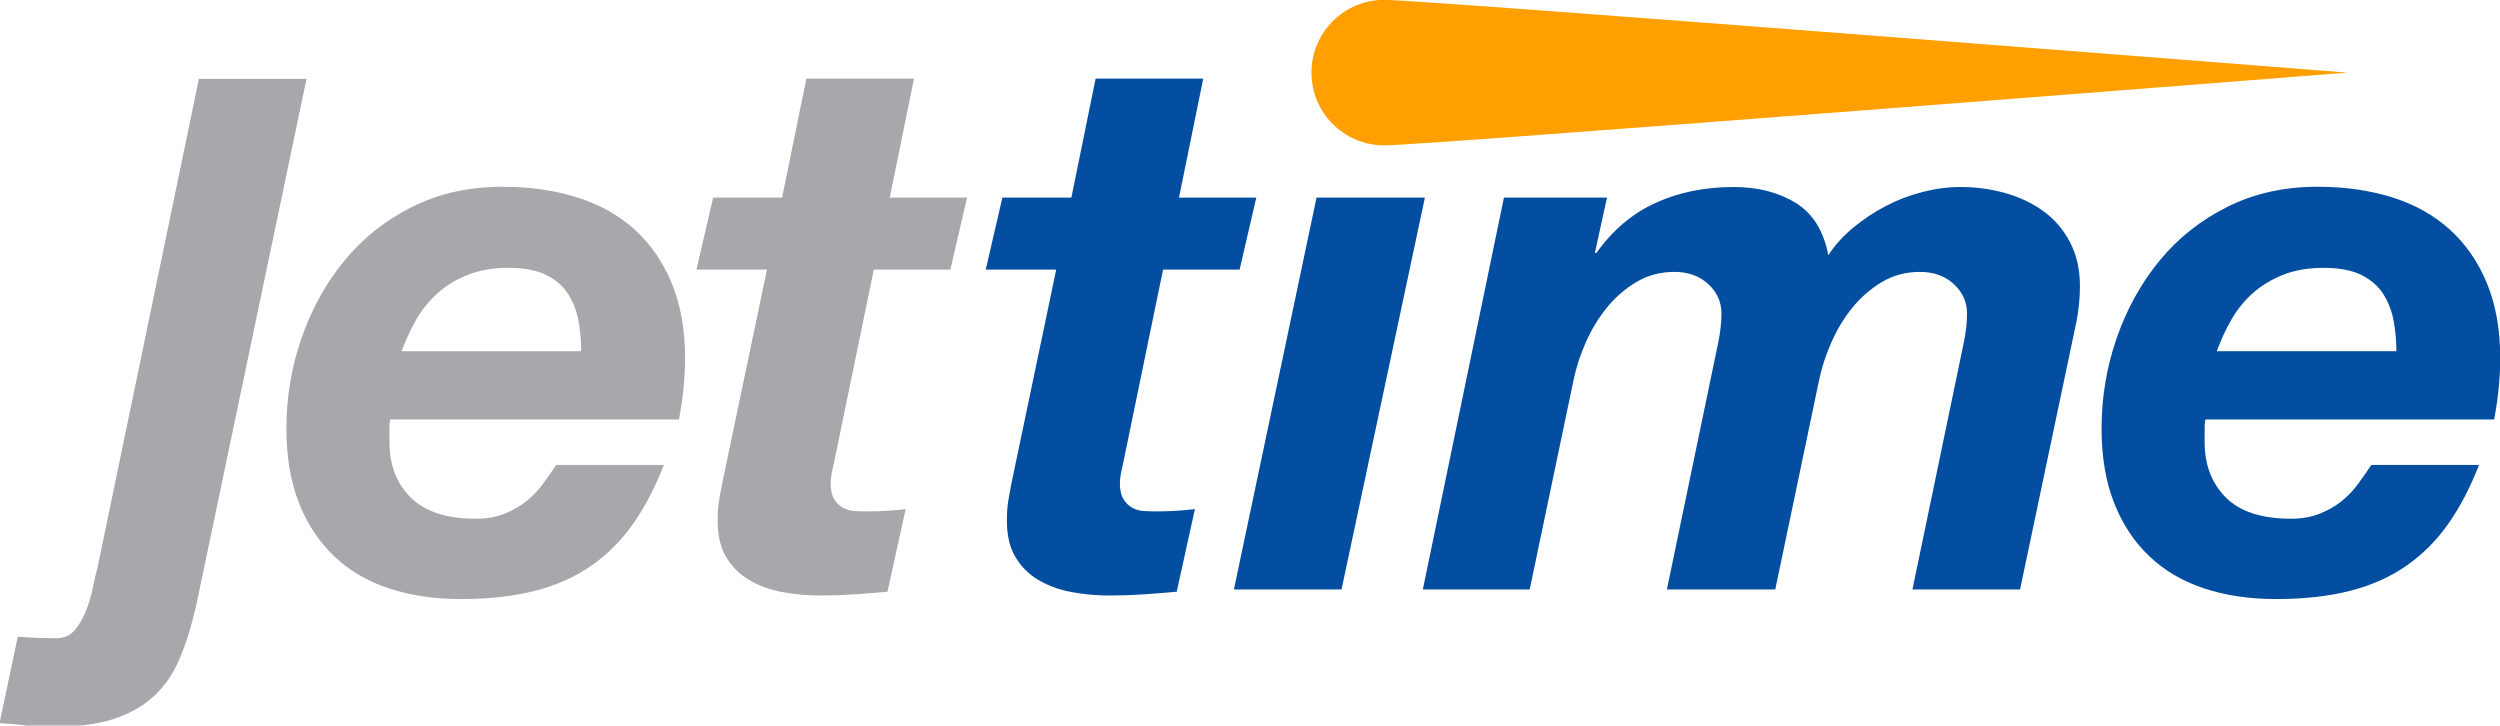 <svg clip-rule="evenodd" fill-rule="evenodd" stroke-linejoin="round" stroke-miterlimit="1.414" viewBox="100 147.763 360 104.475" xmlns="http://www.w3.org/2000/svg"><g fill-rule="nonzero"><path d="m0 0c-1.395 7.752-4.082 14.808-8.05 21.169-3.976 6.357-9.744 11.429-17.299 15.209-7.552 3.776-17.496 5.665-29.821 5.665-11.917 0-22.461-1.787-31.604-5.366-9.147-3.576-17.099-8.349-23.853-14.314-6.769-5.96-12.431-12.926-17-20.87-4.57-7.96-8.455-16.313-11.63-25.051h141.347c0 7.949-.703 15.806-2.09 23.558m-148.796-82.602v-4.766-7.759c0-17.888 5.556-32.409 16.698-43.533 11.127-11.134 28.225-16.701 51.292-16.701 8.349 0 15.802 1.289 22.363 3.881 6.561 2.578 12.318 5.859 17.292 9.838 4.966 3.969 9.339 8.542 13.126 13.716 3.768 5.163 7.241 10.137 10.428 14.911h84.691c-6.765-17.5-14.717-32.799-23.86-45.922-9.143-13.118-20.077-24.151-32.795-33.101-12.729-8.946-27.538-15.605-44.432-19.978-16.91-4.37-36.484-6.558-58.749-6.558-20.678 0-39.455 2.786-56.349 8.345-16.91 5.564-31.317 14.019-43.242 25.35-11.928 11.331-21.176 25.345-27.738 42.043-6.553 16.702-9.834 36.178-9.834 58.447 0 24.646 3.969 48.4 11.932 71.27 7.945 22.855 19.177 43.132 33.691 60.828 14.513 17.688 32.3 31.805 53.374 42.346 21.075 10.53 44.731 15.802 70.972 15.802 21.472 0 41.05-2.786 58.745-8.349 17.681-5.571 32.803-14.014 45.325-25.345 12.521-11.332 22.257-25.448 29.219-42.343 6.958-16.905 10.443-36.48 10.443-58.745 0-15.114-1.599-31.219-4.774-48.306h-227.221c-.404-1.995-.597-3.787-.597-5.371" fill="#a6a8ab" transform="matrix(.183 0 0 -.183 183.314 194.027)"/><path d="m0 0-13.122-56.655h-60.239l-31.604-153.275c-.801-3.186-1.395-6.066-1.784-8.644-.397-2.593-.597-4.475-.597-5.665 0-5.575.892-9.846 2.68-12.824 1.791-2.982 4.074-5.277 6.859-6.86 2.778-1.595 5.866-2.487 9.241-2.684 3.372-.204 6.66-.294 9.85-.294 10.333 0 20.466.593 30.414 1.787l-14.313-65.008c-8.754-.789-17.503-1.492-26.249-2.086-8.746-.597-17.688-.896-26.831-.896-9.948 0-19.782.896-29.522 2.684-9.751 1.791-18.493 4.97-26.249 9.543-7.752 4.566-13.916 10.829-18.478 18.784-4.581 7.949-6.663 18.286-6.266 31.011 0 3.973.396 8.444 1.19 13.422.794 4.966 1.792 10.231 2.982 15.806l34.59 165.199h-55.457l13.115 56.655h54.278l19.075 93.63h84.692l-19.086-93.63z" fill="#a6a8ab" transform="matrix(.183 0 0 -.183 239.254 176.22)"/><g fill="#034ea1"><path d="m0 0-13.122-56.655h-60.239l-31.604-153.275c-.801-3.186-1.395-6.066-1.784-8.644-.397-2.593-.597-4.475-.597-5.665 0-5.575.892-9.846 2.68-12.824 1.791-2.982 4.074-5.277 6.859-6.86 2.778-1.595 5.866-2.487 9.241-2.684 3.372-.204 6.66-.294 9.85-.294 10.333 0 20.466.593 30.414 1.787l-14.313-65.008c-8.754-.789-17.503-1.492-26.249-2.086-8.746-.597-17.688-.896-26.831-.896-9.948 0-19.786.896-29.522 2.684-9.751 1.791-18.493 4.97-26.249 9.543-7.752 4.566-13.916 10.829-18.478 18.784-4.581 7.949-6.663 18.286-6.266 31.011 0 3.973.396 8.444 1.19 13.422.794 4.966 1.792 10.231 2.982 15.806l34.59 165.199h-55.457l13.115 56.655h54.278l19.075 93.63h84.692l-19.086-93.63z" transform="matrix(.183 0 0 -.183 280.906 176.22)"/><path d="m0 0-65.605-308.334h-84.684l65.012 308.334z" transform="matrix(.183 0 0 -.183 305.186 176.22)"/><path d="m0 0-9.54-43.536h1.191c12.729 17.892 28.233 31.011 46.522 39.363 18.286 8.346 38.763 12.522 61.429 12.522 19.083 0 35.38-4.176 48.903-12.522 13.512-8.352 22.065-22.068 25.644-41.151 5.167 7.948 11.721 15.205 19.68 21.766 7.952 6.561 16.498 12.227 25.644 16.997 9.143 4.773 18.788 8.443 28.921 11.032 10.148 2.585 20.183 3.878 30.119 3.878 11.932 0 23.562-1.595 34.893-4.77 11.331-3.19 21.366-7.959 30.119-14.317 8.742-6.361 15.704-14.513 20.874-24.449 5.159-9.944 7.752-21.468 7.752-34.591 0-9.539-.998-19.185-2.982-28.924-1.992-9.748-3.976-19.189-5.968-28.332l-38.165-181.3h-84.692l40.562 195.02c1.583 7.948 2.381 15.3 2.381 22.065 0 9.143-3.485 16.894-10.435 23.263-6.962 6.353-15.806 9.539-26.54 9.539-11.135 0-21.173-2.683-30.119-8.054-8.943-5.363-16.694-12.132-23.256-20.273-6.565-8.156-12.034-17.201-16.399-27.137-4.381-9.944-7.563-19.68-9.547-29.22l-34.587-165.203h-85.281l40.551 195.02c1.587 7.948 2.381 15.3 2.381 22.065 0 9.143-3.481 16.894-10.432 23.263-6.958 6.353-15.802 9.539-26.54 9.539-11.13 0-21.172-2.683-30.115-8.054-8.95-5.363-16.705-12.132-23.267-20.273-6.553-8.156-12.026-17.201-16.395-27.137-4.381-9.944-7.555-19.68-9.54-29.22l-34.597-165.203h-84.087l63.813 308.334z" transform="matrix(.183 0 0 -.183 331.408 176.22)"/><path d="m0 0c-1.395 7.752-4.082 14.808-8.05 21.169-3.984 6.357-9.752 11.429-17.292 15.209-7.559 3.776-17.503 5.665-29.82 5.665-11.932 0-22.469-1.787-31.612-5.366-9.147-3.576-17.099-8.349-23.853-14.314-6.769-5.96-12.438-12.926-17-20.87-4.577-7.96-8.447-16.313-11.63-25.051h141.34c0 7.949-.696 15.806-2.083 23.558m-148.8-82.602v-4.766-7.759c0-17.888 5.567-32.409 16.702-43.533 11.127-11.134 28.225-16.701 51.284-16.701 8.353 0 15.81 1.289 22.364 3.881 6.565 2.578 12.325 5.859 17.299 9.838 4.966 3.969 9.339 8.542 13.118 13.716 3.784 5.163 7.257 10.137 10.443 14.911h84.684c-6.761-17.5-14.71-32.799-23.852-45.922-9.154-13.118-20.085-24.151-32.803-33.101-12.733-8.946-27.538-15.605-44.432-19.978-16.902-4.37-36.48-6.558-58.741-6.558-20.678 0-39.47 2.786-56.365 8.345-16.902 5.564-31.309 14.019-43.234 25.35-11.928 11.331-21.169 25.345-27.73 42.043-6.561 16.702-9.842 36.178-9.842 58.447 0 24.646 3.972 48.4 11.925 71.27 7.952 22.855 19.177 43.132 33.698 60.828 14.506 17.688 32.3 31.805 53.382 42.346 21.059 10.53 44.727 15.802 70.964 15.802 21.472 0 41.042-2.786 58.745-8.349 17.689-5.571 32.795-14.014 45.325-25.345 12.521-11.332 22.265-25.448 29.227-42.343 6.943-16.905 10.431-36.48 10.431-58.745 0-15.114-1.587-31.219-4.77-48.306h-227.221c-.404-1.995-.601-3.787-.601-5.371" transform="matrix(.183 0 0 -.183 444.698 194.027)"/></g><path d="m0 0-79.914-385.262c-1.191-3.98-2.381-9.049-3.58-15.209-1.19-6.161-2.982-12.227-5.363-18.191-2.388-5.964-5.37-11.032-8.942-15.205-3.587-4.176-8.357-6.263-14.317-6.263-5.166 0-10.231.102-15.205.299-4.978.204-10.035.503-15.209.892l-14.313-67.986c6.758-.393 13.618-.991 20.572-1.792 6.966-.79 13.826-1.19 20.572-1.19 19.091 0 34.991 1.991 47.72 5.964 12.711 3.98 23.449 9.944 32.198 17.888 8.746 7.96 15.704 18.1 20.878 30.418 5.159 12.329 9.54 26.642 13.119 42.939l86.476 412.698z" fill="#a6a8ab" transform="matrix(.183 0 0 -.183 128.641 159.122)"/><path d="m0 0s-726.142-57.26-757.765-57.26-57.26 25.637-57.26 57.26 25.637 57.26 57.26 57.26 757.765-57.26 757.765-57.26" fill="#ffa000" transform="matrix(.183 0 0 -.183 437.998 158.22)"/></g></svg>